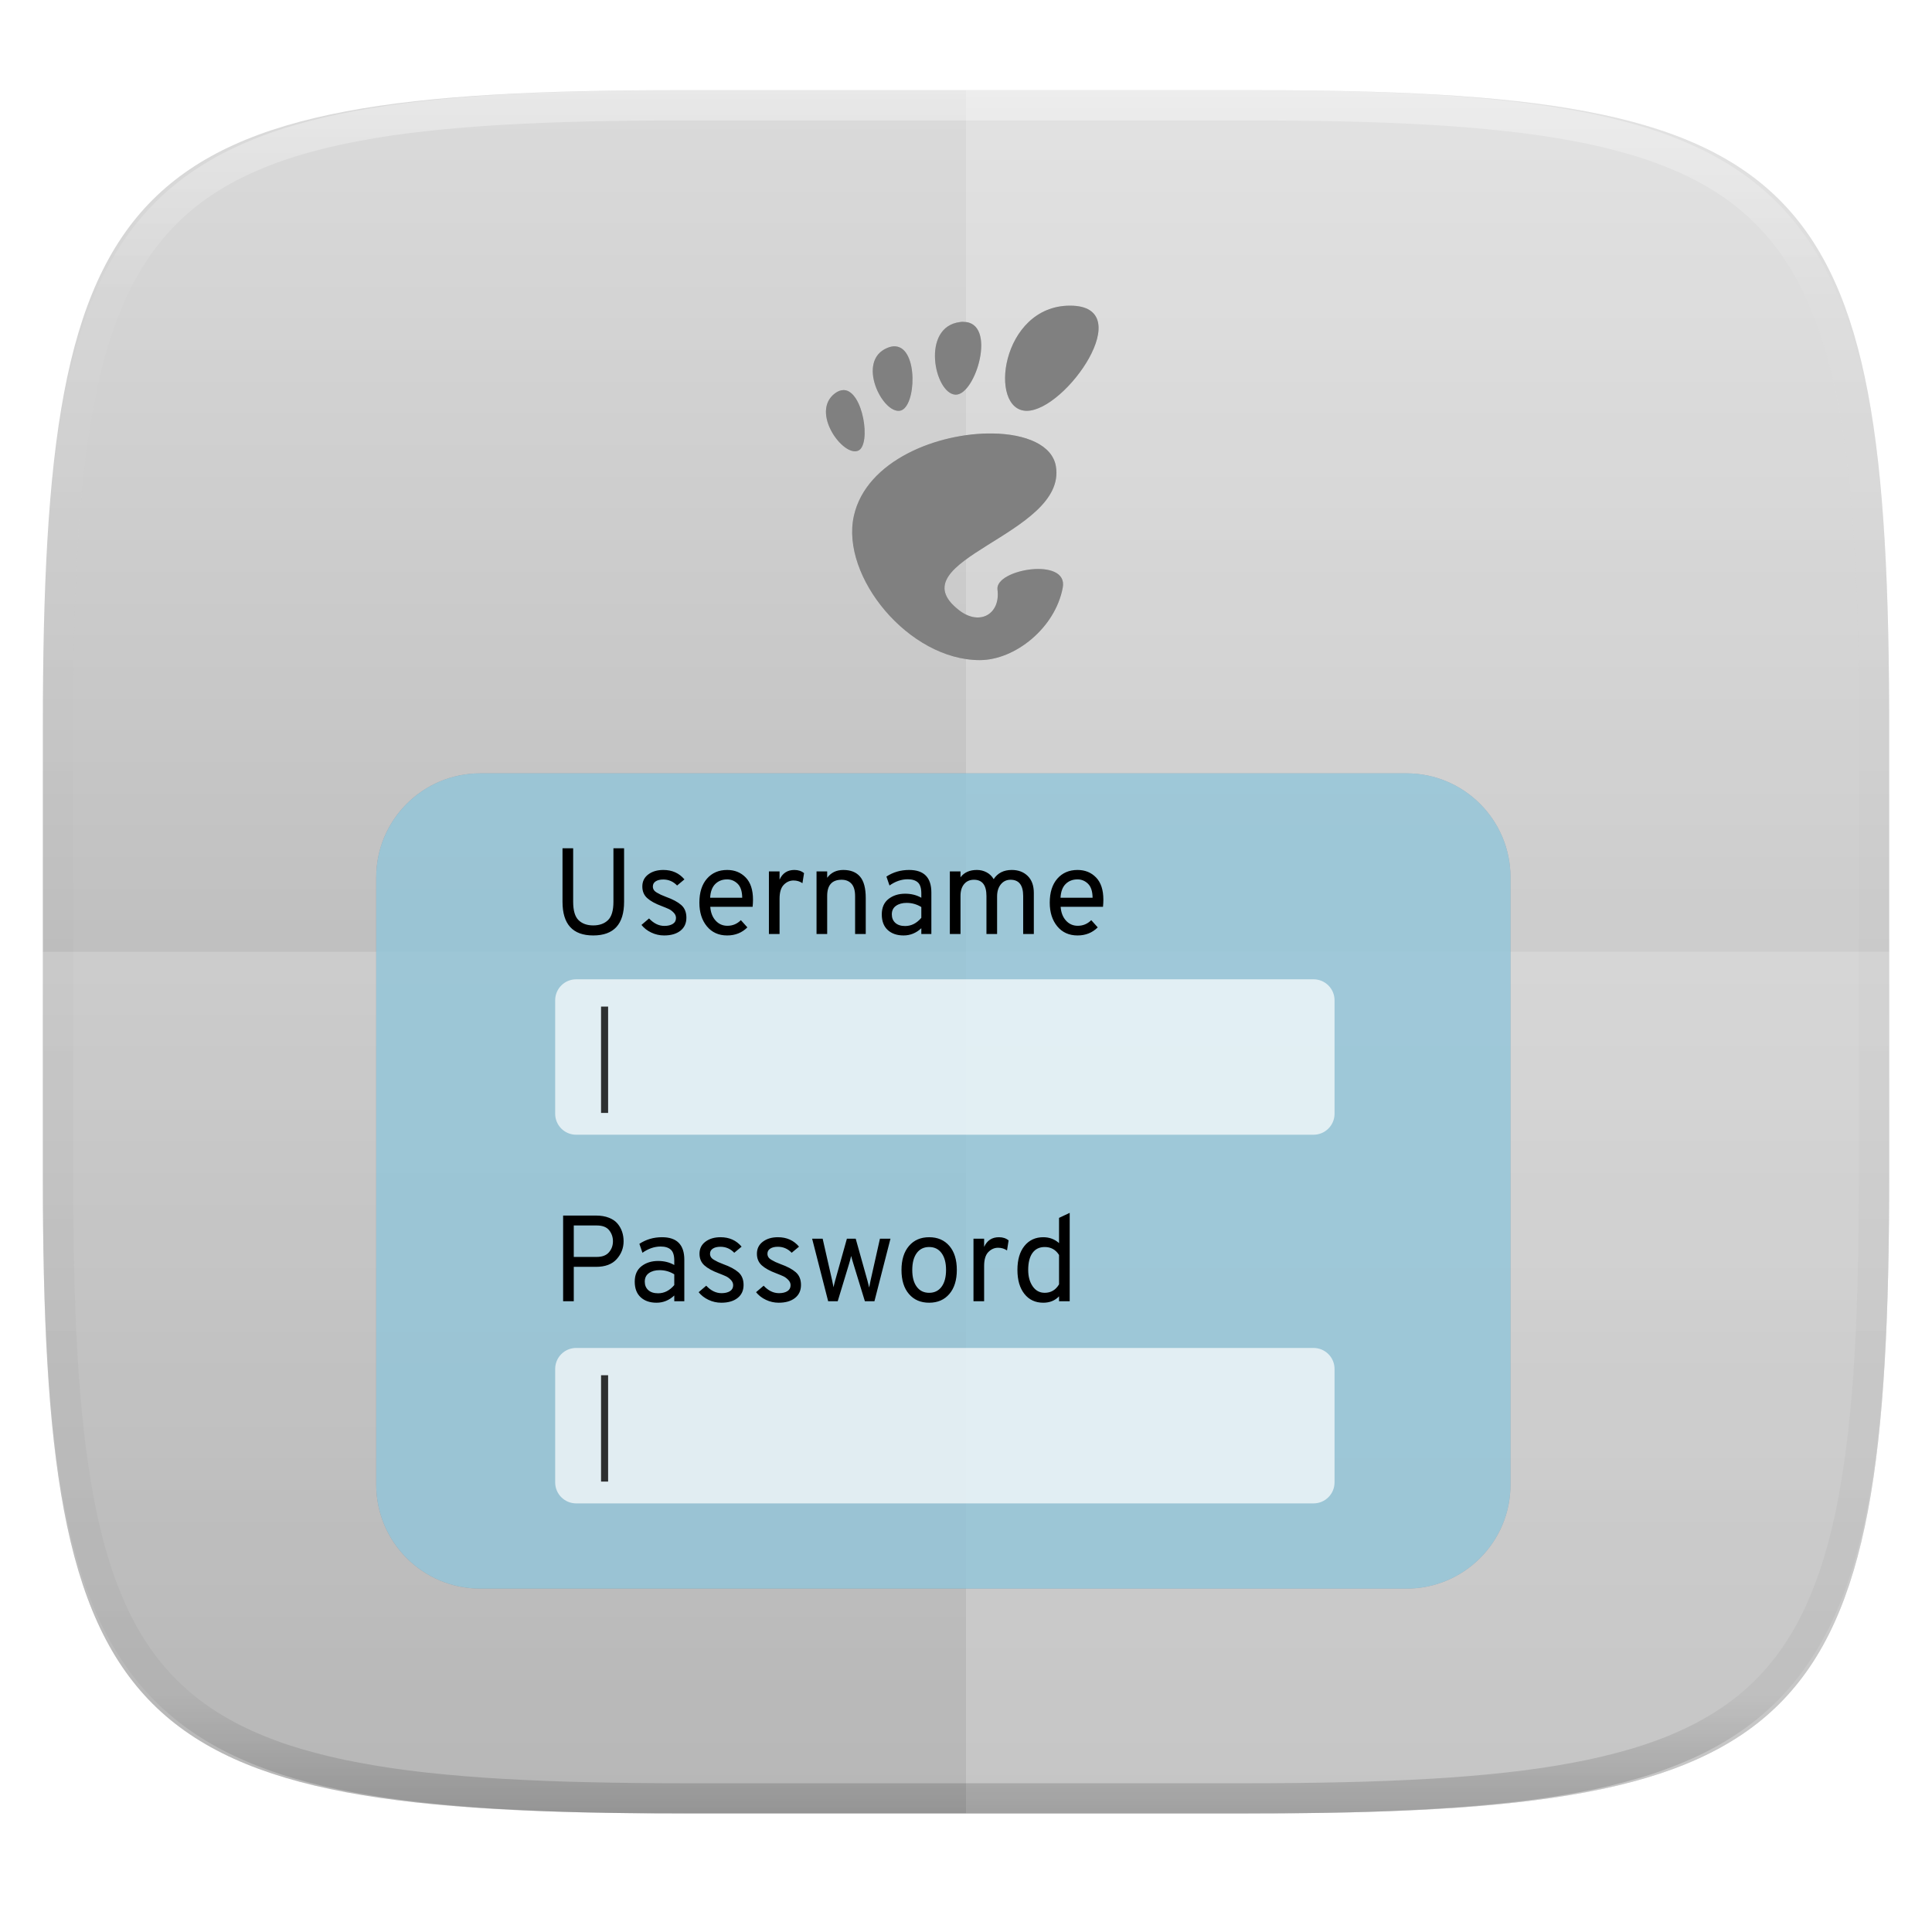 <svg xmlns="http://www.w3.org/2000/svg" style="isolation:isolate" width="256" height="256" viewBox="0 0 256 256">
 <linearGradient id="_lgradient_374" x1=".567" x2=".567" y1="1.071" y2="-.071" gradientTransform="matrix(244.648,0,0,228.338,5.676,11.947)" gradientUnits="userSpaceOnUse">
  <stop offset="0%" style="stop-color:#A0A0A0"/>
  <stop offset="100%" style="stop-color:#DFDFDF"/>
 </linearGradient>
 <path fill="url(#_lgradient_374)" d="M 165.685 11.947 C 239.74 11.947 250.324 22.504 250.324 96.491 L 250.324 155.742 C 250.324 229.728 239.74 240.285 165.685 240.285 L 90.315 240.285 C 16.26 240.285 5.676 229.728 5.676 155.742 L 5.676 96.491 C 5.676 22.504 16.26 11.947 90.315 11.947 L 165.685 11.947 L 165.685 11.947 Z"/>
 <g opacity=".2">
  <path fill="#FFFFFF" d="M 5.676 126.116 L 5.676 155.742 C 5.676 229.728 16.26 240.285 90.315 240.285 L 165.685 240.285 C 239.74 240.285 250.324 229.728 250.324 155.742 L 250.324 126.116 L 5.676 126.116 L 5.676 126.116 Z"/>
 </g>
 <g opacity=".2">
  <path fill="#FFFFFF" d="M 128 11.947 L 128 240.285 L 165.685 240.285 C 239.74 240.285 250.324 229.728 250.324 155.742 L 250.324 96.491 C 250.324 22.504 239.74 11.947 165.685 11.947 L 128 11.947 L 128 11.947 Z"/>
 </g>
 <defs>
  <filter id="mgpXSYDVM0YD0WFOuwaB7WSlbrk2cPwE" width="400%" height="400%" x="-200%" y="-200%" color-interpolation-filters="sRGB" filterUnits="objectBoundingBox">
   <feGaussianBlur xmlns="http://www.w3.org/2000/svg" stdDeviation=".728"/>
  </filter>
 </defs>
 <g opacity=".3" filter="url(#mgpXSYDVM0YD0WFOuwaB7WSlbrk2cPwE)">
  <path fill="#00132B" d="M 63.629 102.471 L 186.371 102.471 C 193.976 102.471 200.15 108.646 200.15 116.251 L 200.15 196.721 C 200.15 204.326 193.976 210.5 186.371 210.5 L 63.629 210.5 C 56.024 210.5 49.85 204.326 49.85 196.721 L 49.85 116.251 C 49.85 108.646 56.024 102.471 63.629 102.471 Z"/>
 </g>
 <g opacity=".7">
  <path fill="#A3DBF0" d="M 63.629 102.471 L 186.371 102.471 C 193.976 102.471 200.15 108.646 200.15 116.251 L 200.15 196.721 C 200.15 204.326 193.976 210.5 186.371 210.5 L 63.629 210.5 C 56.024 210.5 49.85 204.326 49.85 196.721 L 49.85 116.251 C 49.85 108.646 56.024 102.471 63.629 102.471 Z"/>
 </g>
 <g opacity=".7">
  <path fill="#FFFFFF" d="M 76.344 178.611 L 174.054 178.611 C 175.589 178.612 176.833 179.856 176.834 181.391 L 176.834 196.426 C 176.833 197.961 175.589 199.206 174.054 199.207 L 76.344 199.207 C 74.808 199.206 73.564 197.962 73.564 196.426 L 73.564 181.391 C 73.564 180.654 73.857 179.947 74.378 179.425 C 74.9 178.904 75.607 178.611 76.344 178.611 L 76.344 178.611 Z"/>
 </g>
 <g opacity=".8">
  <path d="M 79.642 182.226 L 79.642 196.317 L 80.578 196.317 L 80.578 182.226 L 79.642 182.226 L 79.642 182.226 Z"/>
 </g>
 <g opacity=".7">
  <path fill="#FFFFFF" d="M 76.344 129.762 L 174.054 129.762 C 175.589 129.763 176.833 131.008 176.834 132.543 L 176.834 147.578 C 176.833 149.113 175.589 150.357 174.054 150.358 L 76.344 150.358 C 75.607 150.358 74.9 150.065 74.378 149.544 C 73.857 149.022 73.564 148.315 73.564 147.578 L 73.564 132.543 C 73.564 131.007 74.808 129.763 76.344 129.762 L 76.344 129.762 Z"/>
 </g>
 <g opacity=".8">
  <path d="M 79.642 133.378 L 79.642 147.469 L 80.578 147.469 L 80.578 133.378 L 79.642 133.378 L 79.642 133.378 Z"/>
 </g>
 <path fill="#808080" fill-rule="evenodd" class="ColorScheme-Text" d="M 141.785 40.5 C 132.61 40.5 130.889 54.437 136.051 54.437 C 141.211 54.437 150.96 40.5 141.785 40.5 Z M 127.657 42.643 C 127.501 42.637 127.345 42.648 127.192 42.675 C 121.993 43.331 123.821 52.13 126.589 52.294 C 129.269 52.455 132.198 42.664 127.651 42.648 L 127.657 42.643 L 127.657 42.643 Z M 118.641 45.893 C 118.323 45.861 117.971 45.935 117.579 46.096 C 113.4 47.812 116.944 54.894 119.283 54.418 C 121.406 53.987 121.712 46.093 118.641 45.893 Z M 111.82 51.685 C 111.456 51.685 111.066 51.798 110.647 52.111 C 107.302 54.608 111.771 60.641 113.739 59.706 C 115.461 58.887 114.363 51.777 111.82 51.685 Z M 131.576 57.438 C 124.328 57.314 114.768 60.993 113.137 68.381 C 111.372 76.375 120.406 87.469 129.833 87.469 C 134.47 87.469 139.82 83.23 140.821 77.863 C 141.586 73.771 131.822 75.411 132.172 78.119 C 132.593 81.364 129.824 82.969 127.107 80.877 C 118.459 74.216 141.426 70.89 139.911 61.789 C 139.439 58.957 135.924 57.513 131.576 57.438 Z"/>
 <defs>
  <filter id="5PWKokNHL02Z8EnHiM2xeknqmeNeUvM1" width="400%" height="400%" x="-200%" y="-200%" color-interpolation-filters="sRGB" filterUnits="objectBoundingBox">
   <feGaussianBlur xmlns="http://www.w3.org/2000/svg" stdDeviation=".234"/>
  </filter>
 </defs>
 <g opacity=".3" filter="url(#5PWKokNHL02Z8EnHiM2xeknqmeNeUvM1)">
  <path fill="#808080" fill-rule="evenodd" class="ColorScheme-Text" d="M 141.785 40.5 C 132.61 40.5 130.889 54.437 136.051 54.437 C 141.211 54.437 150.96 40.5 141.785 40.5 Z M 127.657 42.643 C 127.501 42.637 127.345 42.648 127.192 42.675 C 121.993 43.331 123.821 52.13 126.589 52.294 C 129.269 52.455 132.198 42.664 127.651 42.648 L 127.657 42.643 L 127.657 42.643 Z M 118.641 45.893 C 118.323 45.861 117.971 45.935 117.579 46.096 C 113.4 47.812 116.944 54.894 119.283 54.418 C 121.406 53.987 121.712 46.093 118.641 45.893 Z M 111.82 51.685 C 111.456 51.685 111.066 51.798 110.647 52.111 C 107.302 54.608 111.771 60.641 113.739 59.706 C 115.461 58.887 114.363 51.777 111.82 51.685 Z M 131.576 57.438 C 124.328 57.314 114.768 60.993 113.137 68.381 C 111.372 76.375 120.406 87.469 129.833 87.469 C 134.47 87.469 139.82 83.23 140.821 77.863 C 141.586 73.771 131.822 75.411 132.172 78.119 C 132.593 81.364 129.824 82.969 127.107 80.877 C 118.459 74.216 141.426 70.89 139.911 61.789 C 139.439 58.957 135.924 57.513 131.576 57.438 Z"/>
 </g>
 <path fill-rule="evenodd" d="M 78.607 123.952 Q 74.535 123.952 74.535 119.491 L 74.535 112.403 L 75.947 112.403 L 75.947 119.491 Q 75.947 121.227 76.66 121.925 Q 77.374 122.622 78.607 122.622 Q 79.84 122.622 80.562 121.925 Q 81.283 121.227 81.283 119.491 L 81.283 112.403 L 82.695 112.403 L 82.695 119.491 Q 82.695 123.952 78.607 123.952 L 78.607 123.952 Z M 87.999 123.952 Q 87.107 123.952 86.304 123.571 Q 85.501 123.19 84.998 122.557 L 86.004 121.698 Q 86.928 122.687 88.032 122.687 Q 88.729 122.687 89.151 122.419 Q 89.573 122.152 89.573 121.633 Q 89.573 121.243 89.264 120.927 Q 88.956 120.611 88.632 120.457 Q 88.307 120.303 87.675 120.059 Q 86.409 119.589 85.761 119.005 Q 85.112 118.421 85.112 117.464 Q 85.112 116.458 85.898 115.866 Q 86.685 115.274 87.902 115.274 Q 89.637 115.274 90.692 116.523 L 89.719 117.334 Q 88.956 116.539 87.886 116.539 Q 87.253 116.539 86.88 116.783 Q 86.507 117.026 86.507 117.464 Q 86.507 117.707 86.628 117.91 Q 86.75 118.113 87.066 118.291 Q 87.383 118.47 87.569 118.559 Q 87.756 118.648 88.259 118.843 Q 89.573 119.313 90.262 119.913 Q 90.951 120.513 90.951 121.6 Q 90.951 122.703 90.157 123.328 Q 89.362 123.952 87.999 123.952 L 87.999 123.952 Z M 96.353 123.952 Q 94.666 123.952 93.668 122.744 Q 92.671 121.535 92.671 119.605 Q 92.671 117.577 93.677 116.426 Q 94.682 115.274 96.353 115.274 Q 97.845 115.274 98.811 116.272 Q 99.776 117.269 99.776 119.216 Q 99.776 119.67 99.727 120.157 L 94.115 120.157 Q 94.196 121.292 94.82 121.981 Q 95.445 122.671 96.386 122.671 Q 97.424 122.671 98.17 121.925 L 99.03 122.882 Q 97.959 123.952 96.353 123.952 Z M 94.098 118.956 L 98.348 118.956 Q 98.332 117.675 97.74 117.099 Q 97.148 116.523 96.353 116.523 Q 95.396 116.523 94.78 117.131 Q 94.163 117.74 94.098 118.956 L 94.098 118.956 Z M 103.296 123.758 L 101.885 123.758 L 101.885 115.469 L 103.296 115.469 L 103.296 116.555 Q 103.88 115.274 105.259 115.274 Q 106.037 115.274 106.54 115.696 L 106.329 117.026 Q 105.81 116.669 105.145 116.669 Q 104.415 116.669 103.856 117.237 Q 103.296 117.804 103.296 119.086 L 103.296 123.758 L 103.296 123.758 Z M 114.716 123.758 L 113.305 123.758 L 113.305 118.745 Q 113.305 117.626 112.826 117.099 Q 112.347 116.572 111.52 116.572 Q 109.606 116.572 109.606 118.713 L 109.606 123.758 L 108.195 123.758 L 108.195 115.469 L 109.606 115.469 L 109.606 116.312 Q 110.368 115.274 111.747 115.274 Q 113.207 115.274 113.961 116.158 Q 114.716 117.042 114.716 118.989 L 114.716 123.758 L 114.716 123.758 Z M 123.41 123.758 L 122.08 123.758 L 122.08 122.995 Q 121.058 123.952 119.728 123.952 Q 118.414 123.952 117.628 123.231 Q 116.841 122.509 116.841 121.162 Q 116.841 119.816 117.733 119.118 Q 118.625 118.421 119.939 118.421 Q 121.139 118.421 122.08 118.956 L 122.08 118.372 Q 122.08 117.334 121.618 116.92 Q 121.156 116.507 120.28 116.507 Q 119.031 116.507 117.863 117.334 L 117.457 116.15 Q 118.787 115.274 120.458 115.274 Q 123.41 115.274 123.41 118.259 L 123.41 123.758 L 123.41 123.758 Z M 119.939 122.703 Q 121.156 122.703 122.08 121.616 L 122.08 120.189 Q 121.188 119.637 120.134 119.637 Q 119.274 119.637 118.722 120.027 Q 118.171 120.416 118.171 121.162 Q 118.171 121.86 118.633 122.282 Q 119.096 122.703 119.939 122.703 Z M 136.988 123.758 L 135.576 123.758 L 135.576 118.729 Q 135.576 116.572 133.906 116.572 Q 133.111 116.572 132.616 117.18 Q 132.121 117.788 132.121 118.778 L 132.121 123.758 L 130.71 123.758 L 130.71 118.729 Q 130.71 116.572 129.055 116.572 Q 128.228 116.572 127.75 117.147 Q 127.271 117.723 127.271 118.713 L 127.271 123.758 L 125.86 123.758 L 125.86 115.469 L 127.271 115.469 L 127.271 116.247 Q 128.001 115.274 129.445 115.274 Q 130.142 115.274 130.734 115.59 Q 131.326 115.907 131.667 116.491 Q 132.462 115.274 134.068 115.274 Q 135.366 115.274 136.177 116.069 Q 136.988 116.864 136.988 118.324 L 136.988 123.758 L 136.988 123.758 Z M 142.779 123.952 Q 141.092 123.952 140.094 122.744 Q 139.097 121.535 139.097 119.605 Q 139.097 117.577 140.102 116.426 Q 141.108 115.274 142.779 115.274 Q 144.271 115.274 145.236 116.272 Q 146.202 117.269 146.202 119.216 Q 146.202 119.67 146.153 120.157 L 140.54 120.157 Q 140.621 121.292 141.246 121.981 Q 141.87 122.671 142.811 122.671 Q 143.849 122.671 144.596 121.925 L 145.455 122.882 Q 144.385 123.952 142.779 123.952 L 142.779 123.952 Z M 140.524 118.956 L 144.774 118.956 Q 144.758 117.675 144.166 117.099 Q 143.574 116.523 142.779 116.523 Q 141.822 116.523 141.205 117.131 Q 140.589 117.74 140.524 118.956 L 140.524 118.956 Z M 76.028 172.422 L 74.616 172.422 L 74.616 161.067 L 78.964 161.067 Q 79.953 161.067 80.691 161.359 Q 81.429 161.651 81.835 162.146 Q 82.241 162.64 82.435 163.224 Q 82.63 163.808 82.63 164.473 Q 82.63 165.82 81.713 166.842 Q 80.797 167.864 78.964 167.864 L 76.028 167.864 L 76.028 172.422 L 76.028 172.422 Z M 76.028 166.55 L 79.061 166.55 Q 80.164 166.55 80.691 165.933 Q 81.219 165.317 81.219 164.473 Q 81.219 163.646 80.716 163.014 Q 80.213 162.381 79.061 162.381 L 76.028 162.381 L 76.028 166.55 L 76.028 166.55 Z M 90.676 172.422 L 89.345 172.422 L 89.345 171.66 Q 88.324 172.617 86.993 172.617 Q 85.679 172.617 84.893 171.895 Q 84.106 171.173 84.106 169.827 Q 84.106 168.48 84.998 167.783 Q 85.89 167.085 87.204 167.085 Q 88.405 167.085 89.345 167.62 L 89.345 167.036 Q 89.345 165.998 88.883 165.585 Q 88.421 165.171 87.545 165.171 Q 86.296 165.171 85.128 165.998 L 84.722 164.814 Q 86.053 163.938 87.723 163.938 Q 90.676 163.938 90.676 166.923 L 90.676 172.422 L 90.676 172.422 Z M 87.204 171.368 Q 88.421 171.368 89.345 170.281 L 89.345 168.853 Q 88.453 168.302 87.399 168.302 Q 86.539 168.302 85.988 168.691 Q 85.436 169.08 85.436 169.827 Q 85.436 170.524 85.898 170.946 Q 86.361 171.368 87.204 171.368 L 87.204 171.368 Z M 95.575 172.617 Q 94.682 172.617 93.879 172.235 Q 93.076 171.854 92.574 171.222 L 93.579 170.362 Q 94.504 171.351 95.607 171.351 Q 96.304 171.351 96.726 171.084 Q 97.148 170.816 97.148 170.297 Q 97.148 169.908 96.84 169.591 Q 96.532 169.275 96.207 169.121 Q 95.883 168.967 95.25 168.723 Q 93.985 168.253 93.336 167.669 Q 92.687 167.085 92.687 166.128 Q 92.687 165.122 93.474 164.53 Q 94.261 163.938 95.477 163.938 Q 97.213 163.938 98.267 165.187 L 97.294 165.998 Q 96.532 165.203 95.461 165.203 Q 94.828 165.203 94.455 165.447 Q 94.082 165.69 94.082 166.128 Q 94.082 166.371 94.204 166.574 Q 94.325 166.777 94.642 166.955 Q 94.958 167.134 95.145 167.223 Q 95.331 167.312 95.834 167.507 Q 97.148 167.977 97.837 168.577 Q 98.527 169.178 98.527 170.264 Q 98.527 171.368 97.732 171.992 Q 96.937 172.617 95.575 172.617 Z M 103.182 172.617 Q 102.29 172.617 101.487 172.235 Q 100.684 171.854 100.181 171.222 L 101.187 170.362 Q 102.112 171.351 103.215 171.351 Q 103.912 171.351 104.334 171.084 Q 104.756 170.816 104.756 170.297 Q 104.756 169.908 104.448 169.591 Q 104.139 169.275 103.815 169.121 Q 103.491 168.967 102.858 168.723 Q 101.593 168.253 100.944 167.669 Q 100.295 167.085 100.295 166.128 Q 100.295 165.122 101.082 164.53 Q 101.868 163.938 103.085 163.938 Q 104.821 163.938 105.875 165.187 L 104.902 165.998 Q 104.139 165.203 103.069 165.203 Q 102.436 165.203 102.063 165.447 Q 101.69 165.69 101.69 166.128 Q 101.69 166.371 101.812 166.574 Q 101.933 166.777 102.25 166.955 Q 102.566 167.134 102.752 167.223 Q 102.939 167.312 103.442 167.507 Q 104.756 167.977 105.445 168.577 Q 106.135 169.178 106.135 170.264 Q 106.135 171.368 105.34 171.992 Q 104.545 172.617 103.182 172.617 L 103.182 172.617 Z M 111.001 172.422 L 109.736 172.422 L 107.611 164.133 L 109.006 164.133 L 110.271 169.697 Q 110.287 169.794 110.352 170.102 L 110.45 170.573 Q 110.482 170.346 110.66 169.697 L 112.218 164.133 L 113.386 164.133 L 114.943 169.697 L 115.17 170.605 Q 115.202 170.459 115.259 170.151 Q 115.316 169.843 115.348 169.697 L 116.597 164.133 L 117.992 164.133 L 115.867 172.422 L 114.602 172.422 L 113.094 167.507 Q 112.867 166.777 112.785 166.42 Q 112.623 167.101 112.493 167.507 L 111.001 172.422 L 111.001 172.422 Z M 125.795 171.457 Q 124.805 172.617 123.118 172.617 Q 121.431 172.617 120.442 171.465 Q 119.452 170.313 119.452 168.285 Q 119.452 166.258 120.442 165.098 Q 121.431 163.938 123.118 163.938 Q 124.805 163.938 125.795 165.09 Q 126.784 166.242 126.784 168.269 Q 126.784 170.297 125.795 171.457 L 125.795 171.457 Z M 121.472 170.5 Q 122.064 171.303 123.118 171.303 Q 124.173 171.303 124.765 170.5 Q 125.357 169.697 125.357 168.269 Q 125.357 166.858 124.765 166.047 Q 124.173 165.236 123.118 165.236 Q 122.064 165.236 121.472 166.039 Q 120.88 166.842 120.88 168.285 Q 120.88 169.697 121.472 170.5 Z M 130.402 172.422 L 128.991 172.422 L 128.991 164.133 L 130.402 164.133 L 130.402 165.22 Q 130.986 163.938 132.365 163.938 Q 133.143 163.938 133.646 164.36 L 133.435 165.69 Q 132.916 165.333 132.251 165.333 Q 131.521 165.333 130.962 165.901 Q 130.402 166.469 130.402 167.75 L 130.402 172.422 L 130.402 172.422 Z M 138.237 172.617 Q 136.663 172.617 135.739 171.449 Q 134.814 170.281 134.814 168.269 Q 134.814 166.242 135.747 165.09 Q 136.68 163.938 138.237 163.938 Q 139.453 163.938 140.329 164.717 L 140.329 161.375 L 141.741 160.71 L 141.741 172.422 L 140.329 172.422 L 140.329 171.773 Q 139.518 172.617 138.237 172.617 L 138.237 172.617 Z M 138.431 171.303 Q 139.664 171.303 140.329 170.183 L 140.329 166.29 Q 139.664 165.236 138.431 165.236 Q 137.377 165.236 136.809 166.023 Q 136.242 166.809 136.242 168.269 Q 136.242 169.583 136.834 170.443 Q 137.426 171.303 138.431 171.303 L 138.431 171.303 Z"/>
 <g opacity=".4">
  <linearGradient id="_lgradient_375" x1=".517" x2=".517" y1="0" y2="1" gradientTransform="matrix(244.65,0,0,228.34,5.68,11.95)" gradientUnits="userSpaceOnUse">
   <stop offset="0%" style="stop-color:#FFF"/>
   <stop offset="12.5%" stop-opacity=".098" style="stop-color:#FFF"/>
   <stop offset="92.5%" stop-opacity=".098" style="stop-color:#000"/>
   <stop offset="100%" stop-opacity=".498" style="stop-color:#000"/>
  </linearGradient>
  <path fill="url(#_lgradient_375)" fill-rule="evenodd" d="M 165.068 11.951 C 169.396 11.941 173.724 11.991 178.052 12.089 C 181.927 12.167 185.803 12.315 189.678 12.541 C 193.131 12.737 196.583 13.022 200.026 13.395 C 203.085 13.73 206.144 14.181 209.174 14.741 C 211.889 15.243 214.574 15.881 217.22 16.657 C 219.62 17.355 221.971 18.219 224.243 19.241 C 226.358 20.184 228.384 21.304 230.302 22.591 C 232.142 23.829 233.863 25.244 235.437 26.806 C 237.001 28.378 238.417 30.088 239.656 31.925 C 240.945 33.841 242.066 35.865 243.02 37.967 C 244.043 40.247 244.909 42.585 245.617 44.972 C 246.394 47.615 247.034 50.297 247.535 53.009 C 248.096 56.035 248.548 59.081 248.883 62.136 C 249.257 65.575 249.542 69.014 249.739 72.462 C 249.965 76.323 250.112 80.194 250.201 84.055 C 250.289 88.378 250.339 92.701 250.329 97.014 L 250.329 155.226 C 250.339 159.549 250.289 163.862 250.201 168.185 C 250.112 172.056 249.965 175.917 249.739 179.778 C 249.542 183.226 249.257 186.675 248.883 190.104 C 248.548 193.159 248.096 196.215 247.535 199.241 C 247.034 201.943 246.394 204.625 245.617 207.268 C 244.909 209.655 244.043 212.003 243.02 214.273 C 242.066 216.385 240.945 218.399 239.656 220.315 C 238.417 222.152 237.001 223.872 235.437 225.434 C 233.863 226.996 232.142 228.411 230.302 229.649 C 228.384 230.936 226.358 232.056 224.243 232.999 C 221.971 234.021 219.62 234.885 217.22 235.593 C 214.574 236.369 211.889 237.007 209.174 237.499 C 206.144 238.068 203.085 238.51 200.026 238.845 C 196.583 239.218 193.131 239.503 189.678 239.699 C 185.803 239.925 181.927 240.073 178.052 240.161 C 173.724 240.249 169.396 240.299 165.068 240.289 L 90.942 240.289 C 86.614 240.299 82.286 240.249 77.958 240.161 C 74.083 240.073 70.207 239.925 66.332 239.699 C 62.879 239.503 59.427 239.218 55.984 238.845 C 52.925 238.51 49.866 238.068 46.836 237.499 C 44.121 237.007 41.436 236.369 38.79 235.593 C 36.39 234.885 34.039 234.021 31.767 232.999 C 29.652 232.056 27.626 230.936 25.708 229.649 C 23.868 228.411 22.147 226.996 20.573 225.434 C 19.009 223.872 17.593 222.152 16.354 220.315 C 15.065 218.399 13.944 216.385 12.99 214.273 C 11.967 212.003 11.101 209.655 10.393 207.268 C 9.616 204.625 8.976 201.943 8.475 199.241 C 7.914 196.215 7.462 193.159 7.127 190.104 C 6.753 186.675 6.468 183.226 6.271 179.778 C 6.045 175.917 5.898 172.056 5.809 168.185 C 5.721 163.862 5.671 159.549 5.681 155.226 L 5.681 97.014 C 5.671 92.701 5.721 88.378 5.809 84.055 C 5.898 80.194 6.045 76.323 6.271 72.462 C 6.468 69.014 6.753 65.575 7.127 62.136 C 7.462 59.081 7.914 56.035 8.475 53.009 C 8.976 50.297 9.616 47.615 10.393 44.972 C 11.101 42.585 11.967 40.247 12.99 37.967 C 13.944 35.865 15.065 33.841 16.354 31.925 C 17.593 30.088 19.009 28.378 20.573 26.806 C 22.147 25.244 23.868 23.829 25.708 22.591 C 27.626 21.304 29.652 20.184 31.767 19.241 C 34.039 18.219 36.39 17.355 38.79 16.657 C 41.436 15.881 44.121 15.243 46.836 14.741 C 49.866 14.181 52.925 13.73 55.984 13.395 C 59.427 13.022 62.879 12.737 66.332 12.541 C 70.207 12.315 74.083 12.167 77.958 12.089 C 82.286 11.991 86.614 11.941 90.942 11.951 L 165.068 11.951 Z M 165.078 15.96 C 169.376 15.95 173.675 15.999 177.973 16.087 C 181.8 16.176 185.626 16.323 189.452 16.539 C 192.836 16.736 196.219 17.011 199.583 17.384 C 202.554 17.699 205.515 18.131 208.446 18.681 C 211.023 19.153 213.58 19.762 216.099 20.499 C 218.322 21.147 220.495 21.953 222.6 22.896 C 224.509 23.751 226.338 24.763 228.069 25.922 C 229.692 27.013 231.207 28.26 232.594 29.646 C 233.981 31.031 235.23 32.544 236.332 34.165 C 237.492 35.894 238.506 37.712 239.361 39.608 C 240.306 41.72 241.112 43.892 241.761 46.102 C 242.509 48.617 243.109 51.162 243.591 53.736 C 244.132 56.664 244.565 59.611 244.889 62.578 C 245.263 65.938 245.539 69.308 245.735 72.688 C 245.952 76.51 246.109 80.322 246.188 84.144 C 246.276 88.437 246.325 92.721 246.325 97.014 C 246.325 97.014 246.325 97.014 246.325 97.014 L 246.325 155.226 C 246.325 155.226 246.325 155.226 246.325 155.226 C 246.325 159.519 246.276 163.803 246.188 168.096 C 246.109 171.918 245.952 175.74 245.735 179.552 C 245.539 182.932 245.263 186.302 244.889 189.672 C 244.565 192.629 244.132 195.576 243.591 198.504 C 243.109 201.078 242.509 203.623 241.761 206.138 C 241.112 208.358 240.306 210.52 239.361 212.632 C 238.506 214.528 237.492 216.356 236.332 218.075 C 235.23 219.706 233.981 221.219 232.594 222.604 C 231.207 223.98 229.692 225.227 228.069 226.318 C 226.338 227.477 224.509 228.489 222.6 229.344 C 220.495 230.297 218.322 231.093 216.099 231.741 C 213.58 232.478 211.023 233.087 208.446 233.559 C 205.515 234.109 202.554 234.541 199.583 234.865 C 196.219 235.229 192.836 235.514 189.452 235.701 C 185.626 235.917 181.8 236.074 177.973 236.153 C 173.675 236.251 169.376 236.29 165.078 236.29 C 165.078 236.29 165.078 236.29 165.068 236.29 L 90.942 236.29 C 90.932 236.29 90.932 236.29 90.932 236.29 C 86.634 236.29 82.335 236.251 78.037 236.153 C 74.21 236.074 70.384 235.917 66.558 235.701 C 63.174 235.514 59.791 235.229 56.427 234.865 C 53.456 234.541 50.495 234.109 47.564 233.559 C 44.987 233.087 42.43 232.478 39.911 231.741 C 37.688 231.093 35.515 230.297 33.41 229.344 C 31.501 228.489 29.672 227.477 27.941 226.318 C 26.318 225.227 24.803 223.98 23.416 222.604 C 22.029 221.219 20.78 219.706 19.678 218.075 C 18.518 216.356 17.504 214.528 16.649 212.632 C 15.704 210.52 14.898 208.358 14.249 206.138 C 13.501 203.623 12.901 201.078 12.419 198.504 C 11.878 195.576 11.445 192.629 11.121 189.672 C 10.747 186.302 10.472 182.932 10.275 179.552 C 10.058 175.74 9.901 171.918 9.822 168.096 C 9.734 163.803 9.685 159.519 9.685 155.226 C 9.685 155.226 9.685 155.226 9.685 155.226 L 9.685 97.014 C 9.685 97.014 9.685 97.014 9.685 97.014 C 9.685 92.721 9.734 88.437 9.822 84.144 C 9.901 80.322 10.058 76.51 10.275 72.688 C 10.472 69.308 10.747 65.938 11.121 62.578 C 11.445 59.611 11.878 56.664 12.419 53.736 C 12.901 51.162 13.501 48.617 14.249 46.102 C 14.898 43.892 15.704 41.72 16.649 39.608 C 17.504 37.712 18.518 35.894 19.678 34.165 C 20.78 32.544 22.029 31.031 23.416 29.646 C 24.803 28.26 26.318 27.013 27.941 25.922 C 29.672 24.763 31.501 23.751 33.41 22.896 C 35.515 21.953 37.688 21.147 39.911 20.499 C 42.43 19.762 44.987 19.153 47.564 18.681 C 50.495 18.131 53.456 17.699 56.427 17.384 C 59.791 17.011 63.174 16.736 66.558 16.539 C 70.384 16.323 74.21 16.176 78.037 16.087 C 82.335 15.999 86.634 15.95 90.932 15.96 C 90.932 15.96 90.932 15.96 90.942 15.96 L 165.068 15.96 C 165.078 15.96 165.078 15.96 165.078 15.96 Z"/>
 </g>
</svg>
